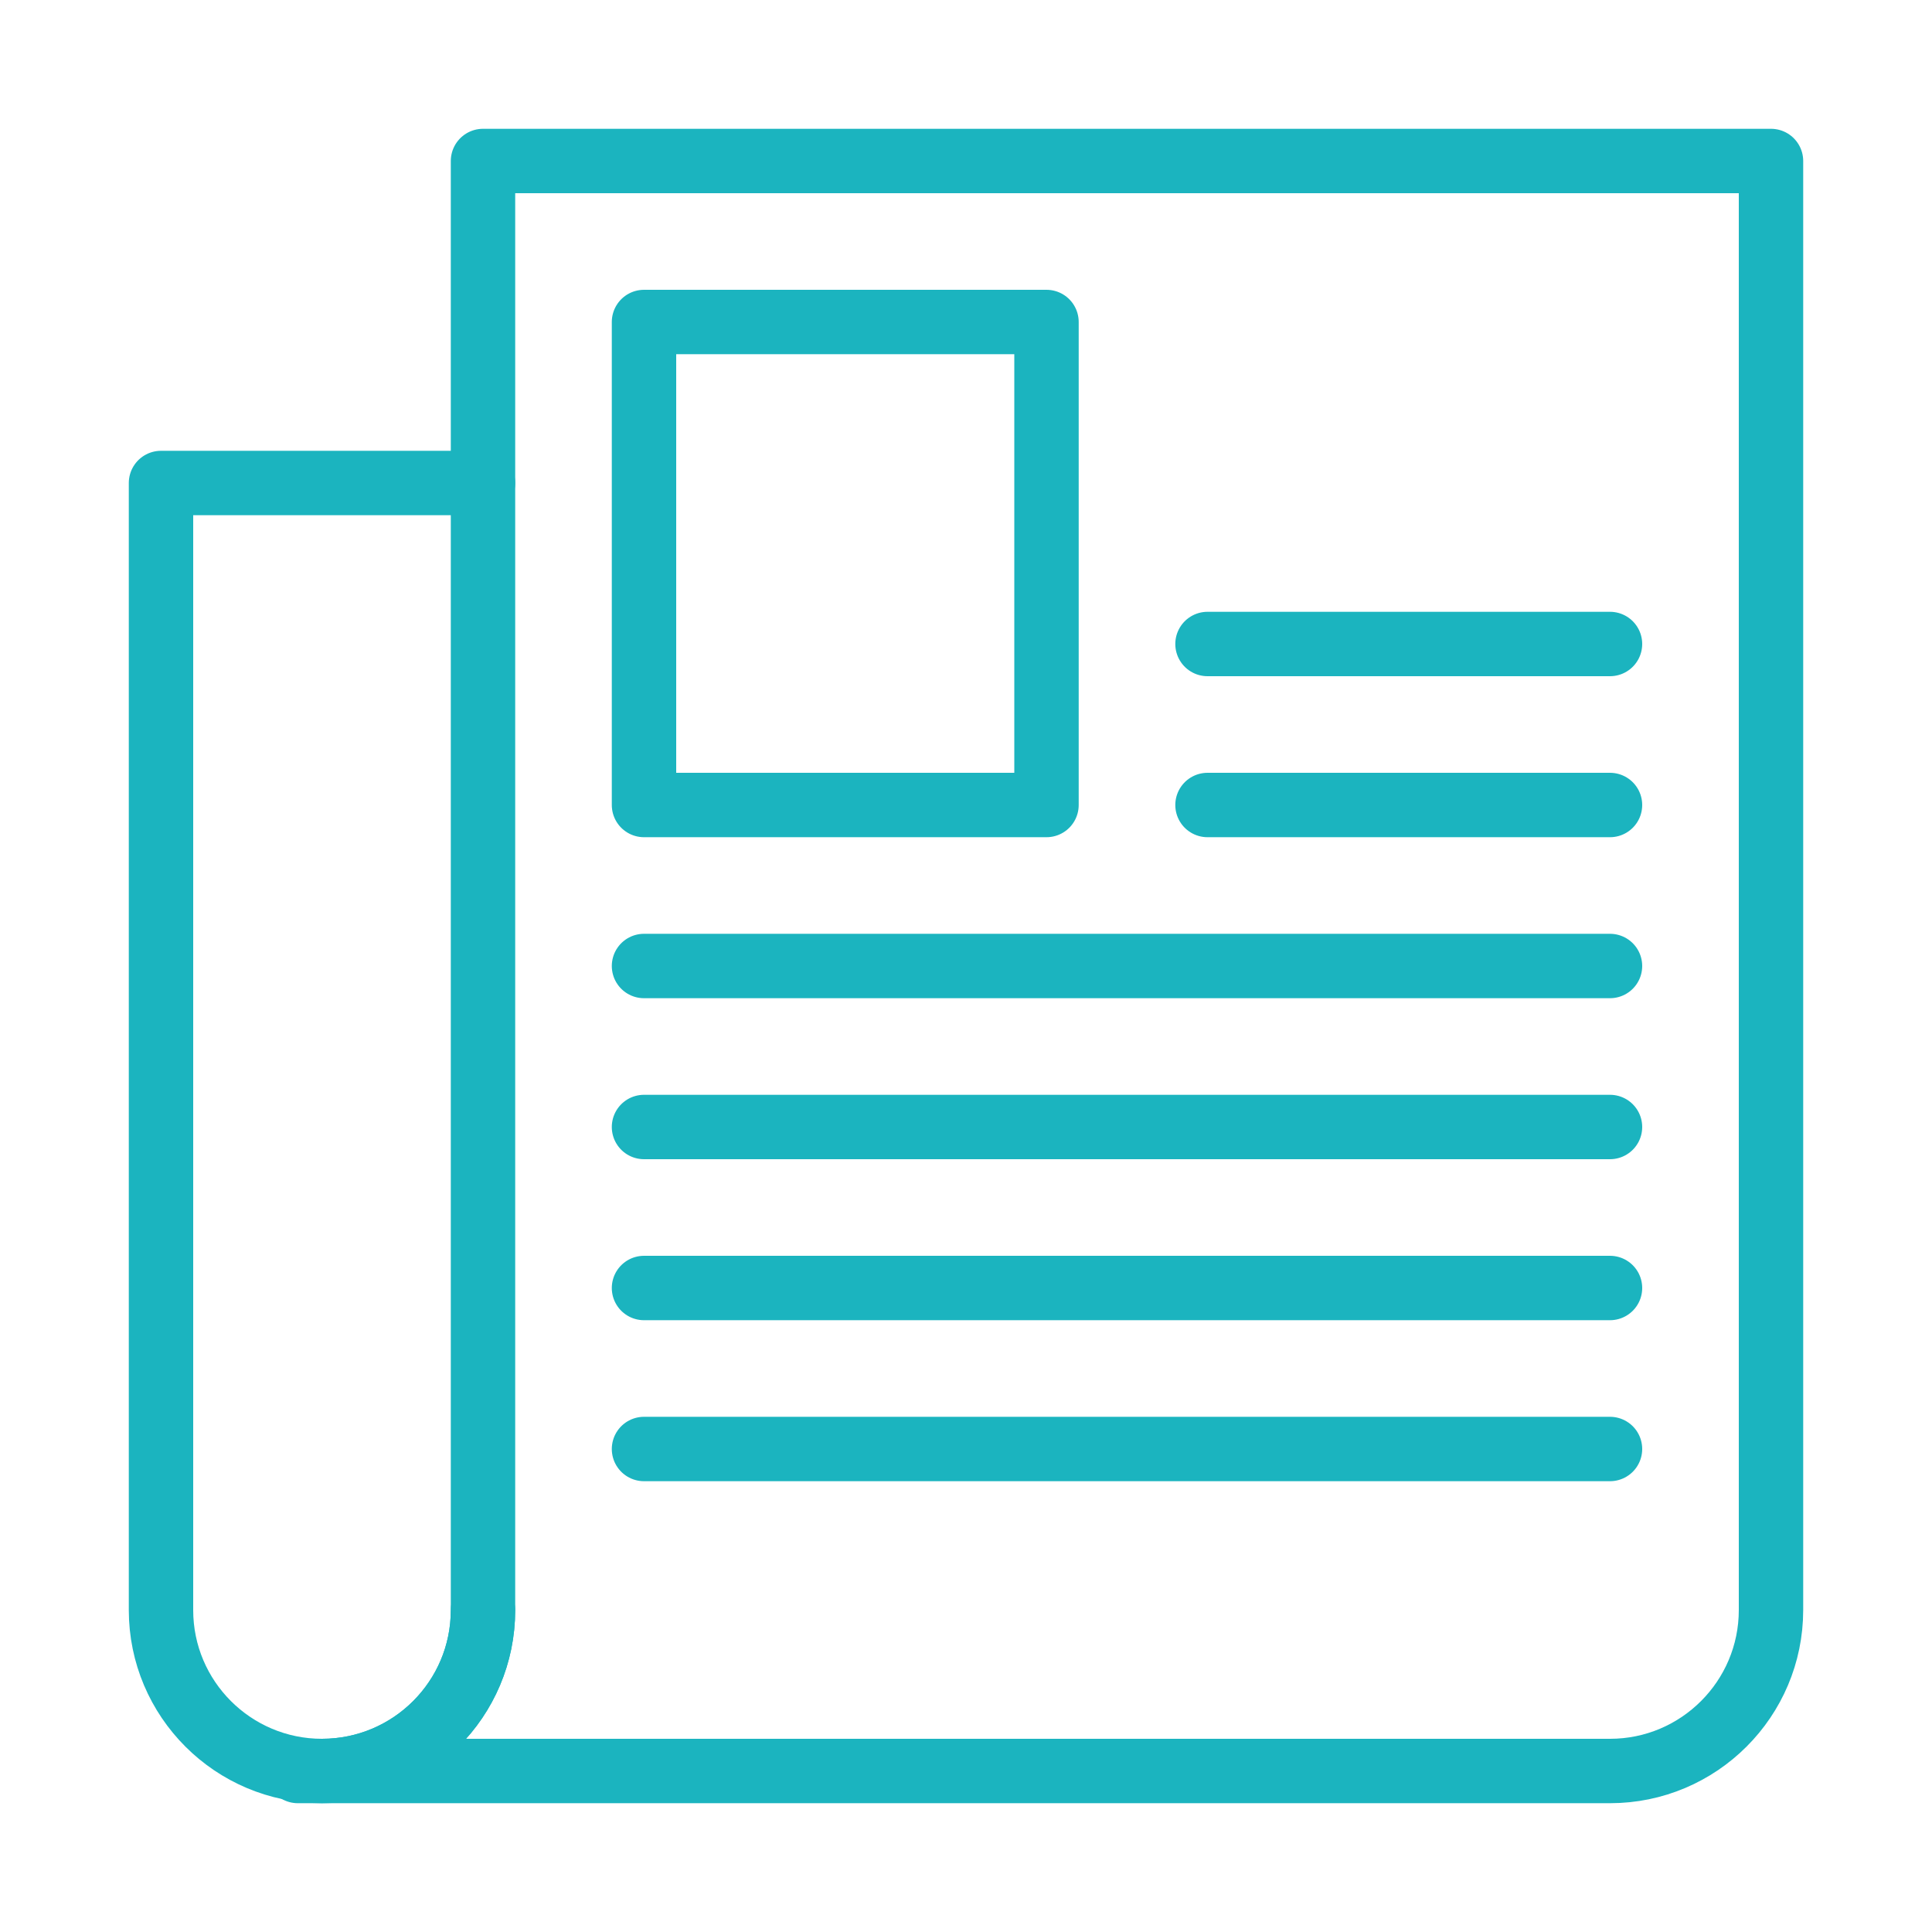 <svg width="120" height="120" viewBox="0 0 120 120" fill="none" xmlns="http://www.w3.org/2000/svg">
<g id="newspaper">
<g id="newspaper_2">
<path id="Layer 1" d="M30 30H10V30V100.007C10 105.519 14.477 110 20 110C25.524 110 30 105.526 30 100.007" stroke="#1BB4BF" stroke-width="4" stroke-linecap="round" stroke-linejoin="round"/>
<path id="Layer 2" fill-rule="evenodd" clip-rule="evenodd" d="M18.497 110H100.003C105.514 110 110 105.523 110 100V10H30.089H30V100.007C30 105.526 25.53 110 19.994 110H18.497V110Z" stroke="#1BB4BF" stroke-width="4" stroke-linecap="round" stroke-linejoin="round"/>
<rect id="Layer 3" x="40" y="20" width="25" height="30" stroke="#1BB4BF" stroke-width="4" stroke-linecap="round" stroke-linejoin="round"/>
<path id="Layer 4" d="M40 60H63.281H100" stroke="#1BB4BF" stroke-width="4" stroke-linecap="round" stroke-linejoin="round"/>
<path id="Layer 5" d="M40 70H100" stroke="#1BB4BF" stroke-width="4" stroke-linecap="round" stroke-linejoin="round"/>
<path id="Layer 6" d="M40 80H100" stroke="#1BB4BF" stroke-width="4" stroke-linecap="round" stroke-linejoin="round"/>
<path id="Layer 7" d="M40 90H100" stroke="#1BB4BF" stroke-width="4" stroke-linecap="round" stroke-linejoin="round"/>
<path id="Layer 8" d="M75 40H100" stroke="#1BB4BF" stroke-width="4" stroke-linecap="round" stroke-linejoin="round"/>
<path id="Layer 9" d="M75 50H100" stroke="#1BB4BF" stroke-width="4" stroke-linecap="round" stroke-linejoin="round"/>
</g>
</g>
</svg>

